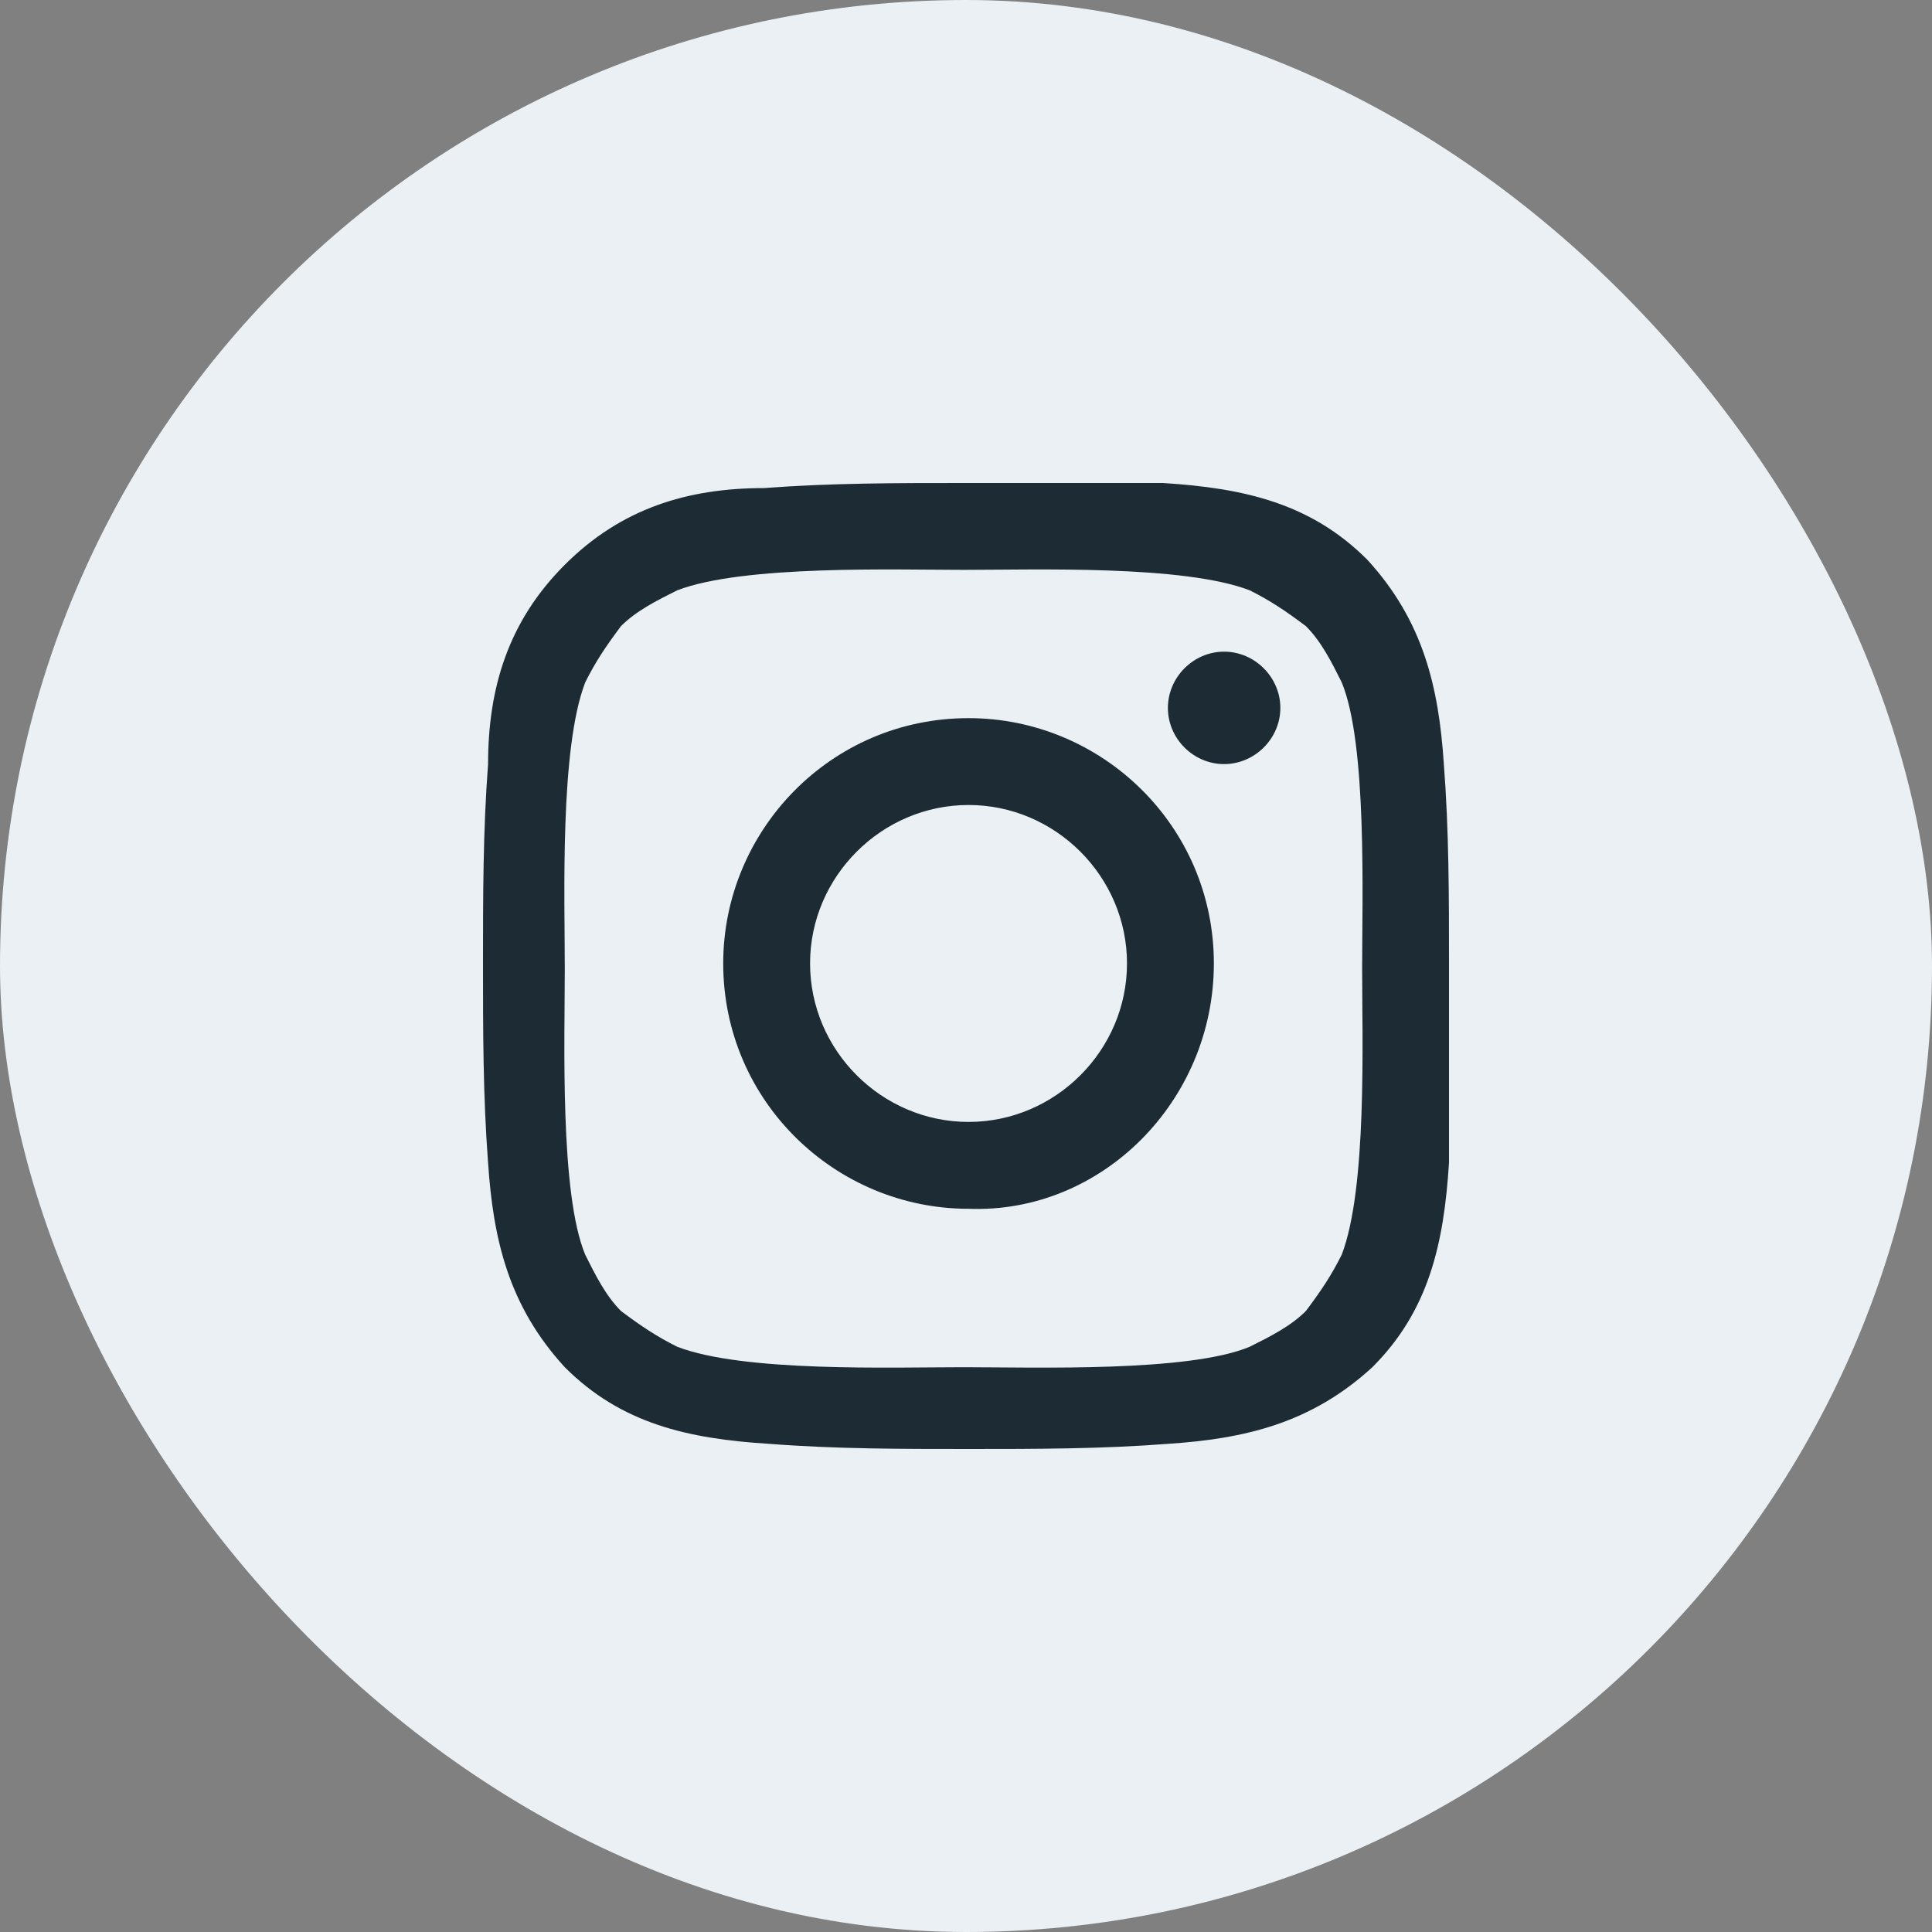 <svg xmlns="http://www.w3.org/2000/svg" width="24" height="24" viewBox="0 0 24 24" fill="none"><rect x="0" y="0" width="24" height="24" fill="#808080" stroke="none"/><rect width="24" height="24" rx="12" fill="#EAF0F4"></rect><path d="M14 11.968C14 13.048 13.111 13.937 12.032 13.937C10.952 13.937 10.063 13.048 10.063 11.968C10.063 10.889 10.952 10 12.032 10C13.111 10 14 10.889 14 11.968ZM15.079 11.968C15.079 10.254 13.682 8.921 12.032 8.921C10.318 8.921 8.984 10.318 8.984 11.968C8.984 13.682 10.381 15.016 12.032 15.016C13.682 15.079 15.079 13.682 15.079 11.968ZM15.905 8.794C15.905 8.413 15.587 8.095 15.206 8.095C14.825 8.095 14.508 8.413 14.508 8.794C14.508 9.175 14.825 9.492 15.206 9.492C15.587 9.492 15.905 9.175 15.905 8.794ZM11.968 7.079C12.857 7.079 14.698 7.016 15.524 7.333C15.778 7.46 15.968 7.587 16.222 7.778C16.413 7.968 16.54 8.222 16.667 8.476C16.984 9.238 16.921 11.143 16.921 12.032C16.921 12.921 16.984 14.762 16.667 15.587C16.54 15.841 16.413 16.032 16.222 16.286C16.032 16.476 15.778 16.603 15.524 16.73C14.762 17.048 12.857 16.984 11.968 16.984C11.079 16.984 9.238 17.048 8.413 16.73C8.159 16.603 7.968 16.476 7.714 16.286C7.524 16.095 7.397 15.841 7.27 15.587C6.952 14.825 7.016 12.921 7.016 12.032C7.016 11.143 6.952 9.302 7.27 8.476C7.397 8.222 7.524 8.032 7.714 7.778C7.905 7.587 8.159 7.46 8.413 7.333C9.238 7.016 11.143 7.079 11.968 7.079ZM18 11.968C18 11.143 18 10.318 17.936 9.492C17.873 8.54 17.683 7.714 16.984 6.952C16.286 6.254 15.46 6.063 14.444 6C13.619 6 12.794 6 11.968 6C11.143 6 10.318 6 9.492 6.063C8.54 6.063 7.714 6.317 7.016 7.016C6.317 7.714 6.063 8.54 6.063 9.492C6 10.318 6 11.143 6 11.968C6 12.794 6 13.619 6.063 14.444C6.127 15.397 6.317 16.222 7.016 16.984C7.714 17.683 8.54 17.873 9.556 17.936C10.381 18 11.206 18 12.032 18C12.857 18 13.682 18 14.508 17.936C15.46 17.873 16.286 17.683 17.048 16.984C17.746 16.286 17.936 15.46 18 14.444C18 13.619 18 12.794 18 11.968Z" fill="#1D2C34"></path></svg>